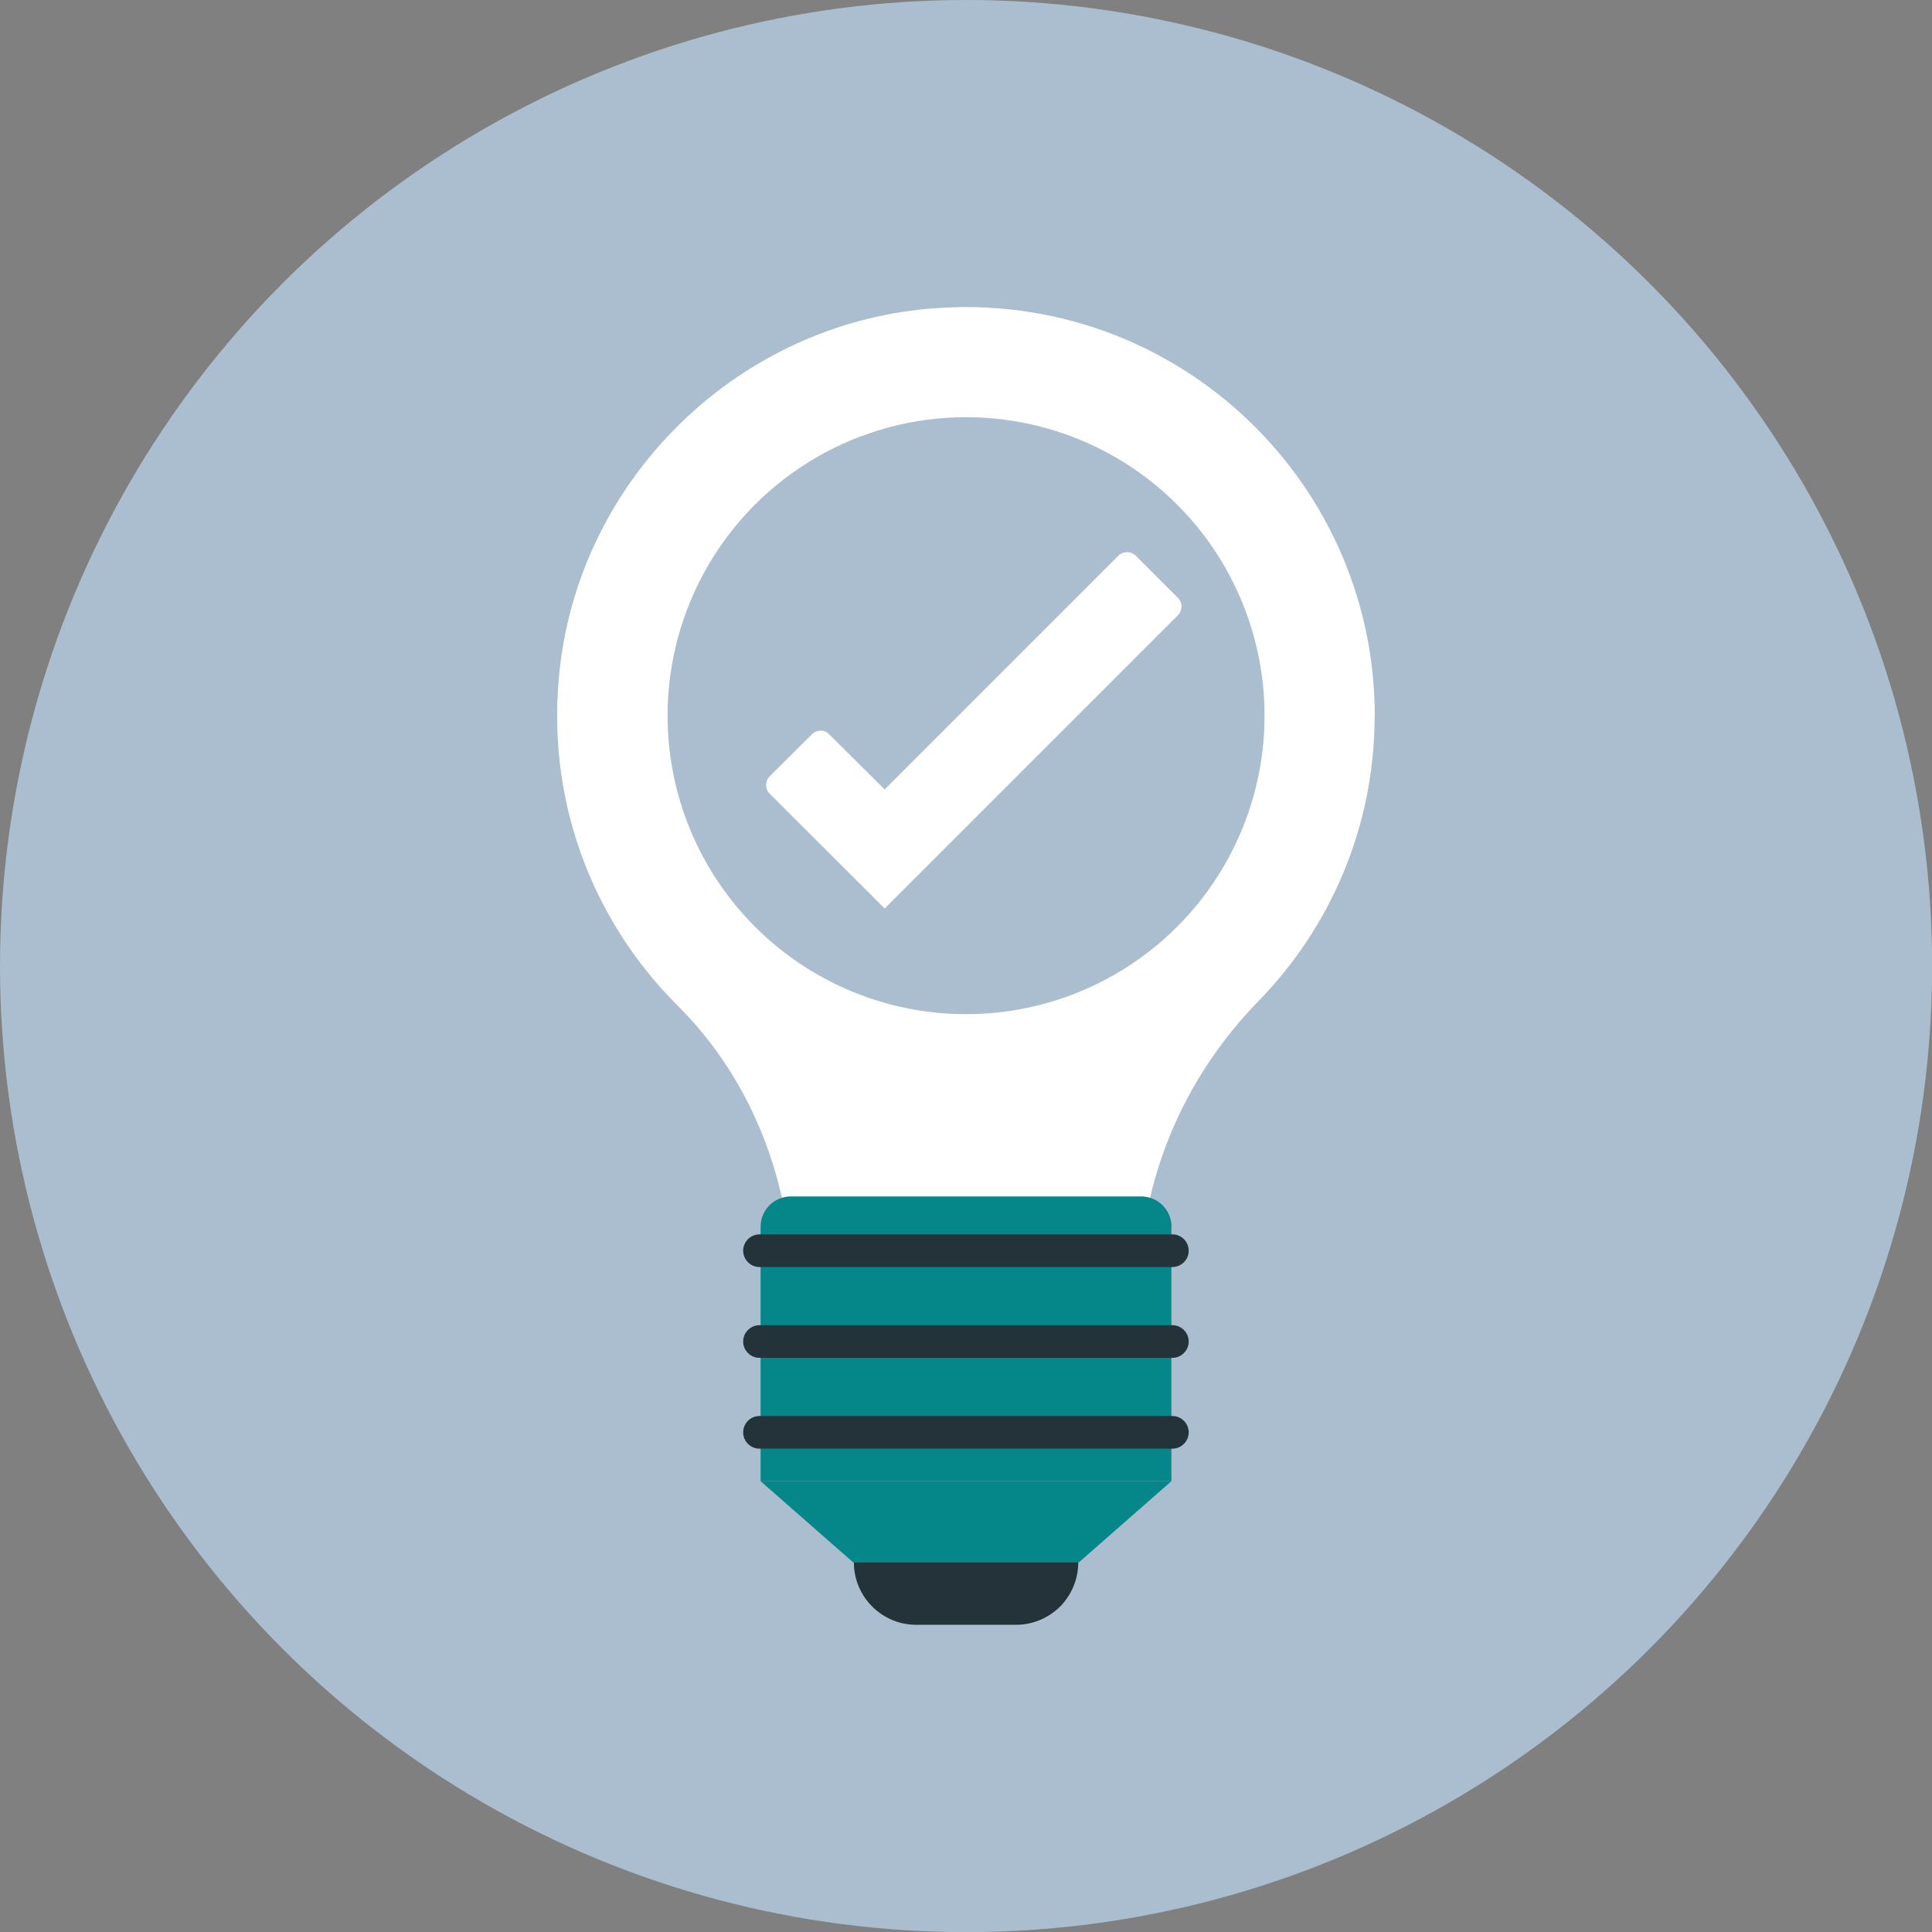 <?xml version="1.0" encoding="UTF-8"?>
<svg id="_レイヤー_2" data-name="レイヤー 2" xmlns="http://www.w3.org/2000/svg" viewBox="0 0 157.41 157.41">
  <rect x="0" y="0" width="157.41" height="157.41" fill="#808080" stroke="none"/>
  <defs>
    <style>
      .cls-1 {
        fill: #058789;
      }

      .cls-2 {
        fill: #243239;
      }

      .cls-3 {
        fill: #aabecf;
      }

      .cls-4 {
        fill: #fff;
      }
    </style>
  </defs>
  <g id="Layer_2" data-name="Layer 2">
    <g>
      <circle class="cls-3" cx="78.71" cy="78.71" r="78.71"/>
      <g>
        <path class="cls-4" d="M112.01,58.33c0-19.64-17.01-35.32-37.1-33.1-15.18,1.68-27.45,13.82-29.27,28.98-1.3,10.84,2.62,20.8,9.56,27.71,6.15,6.12,9.34,14.6,9.34,23.27v3.89h28.31v-4.08c0-8.78,3.54-17.14,9.67-23.42,5.86-6,9.48-14.21,9.48-23.26Z"/>
        <g>
          <path class="cls-1" d="M95.44,99.95v20.73h-33.47v-20.73c0-1.37,1.1-2.47,2.47-2.47h28.53c1.37,0,2.48,1.1,2.48,2.47Z"/>
          <polygon class="cls-1" points="87.88 127.31 69.53 127.31 61.97 120.68 95.44 120.68 87.88 127.31"/>
          <g>
            <path class="cls-2" d="M96.85,101.9c0,.73-.6,1.33-1.33,1.33h-33.64c-.73,0-1.33-.6-1.33-1.33s.6-1.33,1.33-1.33h33.64c.73,0,1.33.6,1.33,1.33Z"/>
            <path class="cls-2" d="M96.85,109.3c0,.73-.6,1.33-1.33,1.33h-33.64c-.73,0-1.33-.6-1.33-1.33s.6-1.33,1.33-1.33h33.64c.73,0,1.33.6,1.33,1.33Z"/>
            <path class="cls-2" d="M96.85,116.7c0,.73-.6,1.33-1.33,1.33h-33.64c-.73,0-1.33-.6-1.33-1.33s.6-1.33,1.33-1.33h33.64c.73,0,1.33.6,1.33,1.33Z"/>
          </g>
          <path class="cls-2" d="M87.85,127.31c0,1.39-.57,2.66-1.48,3.59-.93.91-2.19,1.48-3.59,1.48h-8.13c-2.8,0-5.08-2.28-5.08-5.08h18.28Z"/>
        </g>
        <circle class="cls-3" cx="78.71" cy="58.31" r="24.32"/>
        <path class="cls-4" d="M95.97,50.13l-23.89,23.89-9.37-9.35c-.39-.39-.39-1.03,0-1.42l3.45-3.43c.39-.39,1.01-.39,1.39,0l4.53,4.5,19.04-19.04c.39-.39,1.03-.39,1.42,0l3.43,3.43c.39.39.39,1.03,0,1.42Z"/>
      </g>
    </g>
  </g>
</svg>